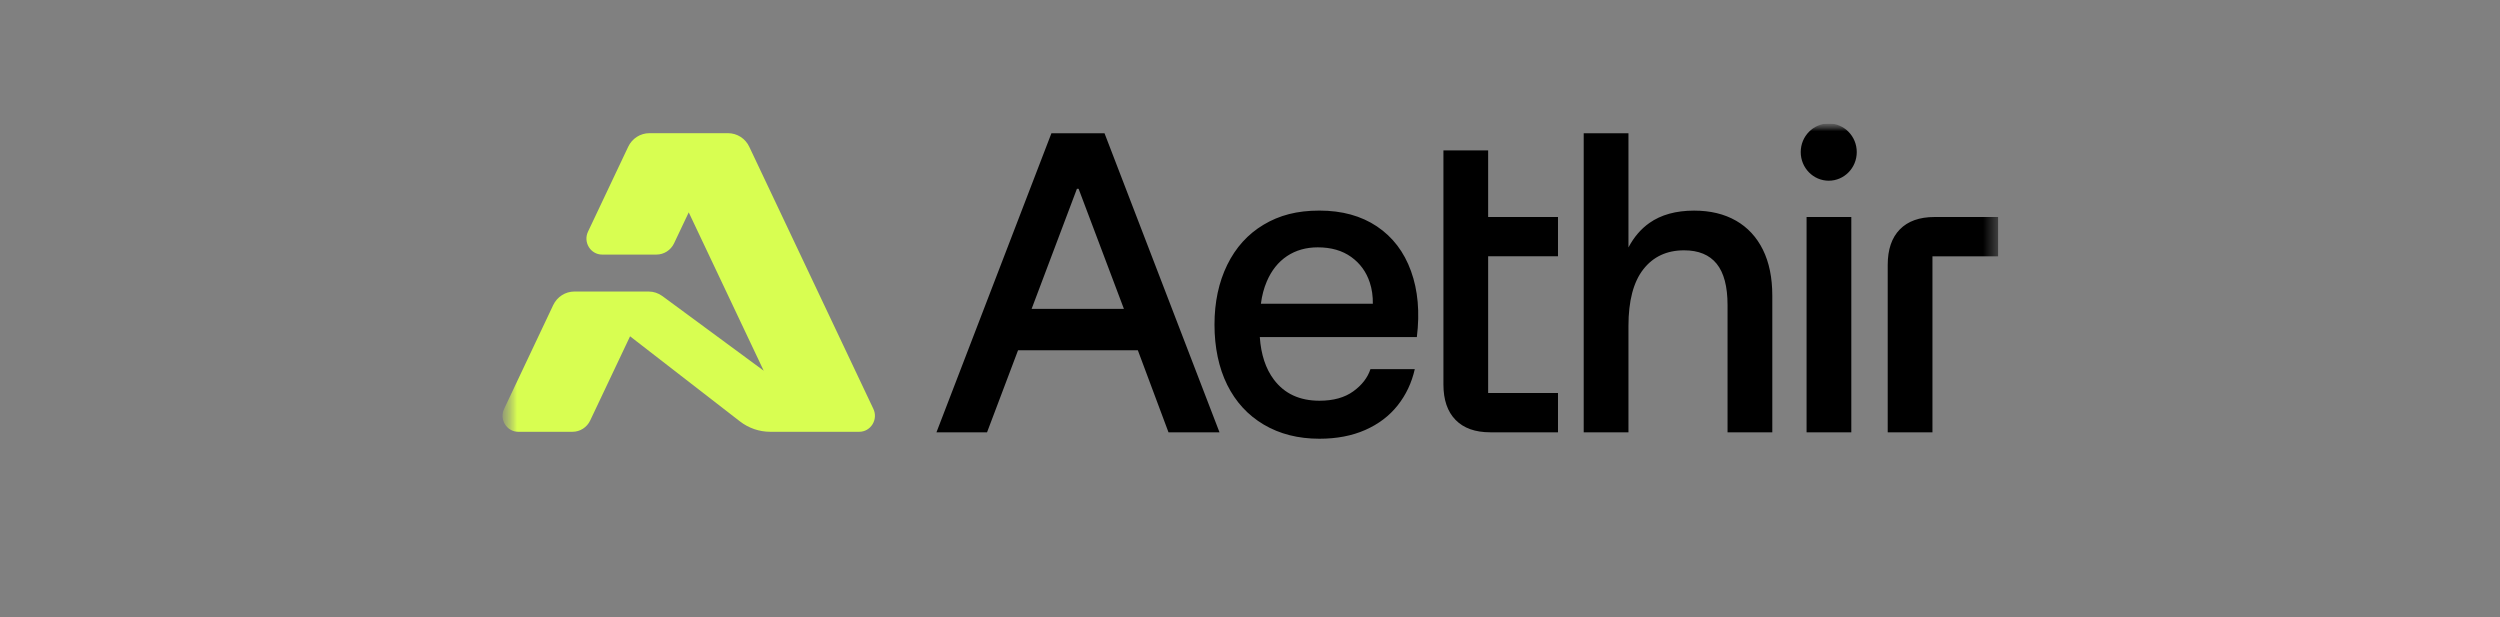 <svg width="162" height="40" viewBox="0 0 162 40" fill="none" xmlns="http://www.w3.org/2000/svg">
<rect x="0" y="0" width="162" height="40" fill="#808080" stroke="none"/>
<g clip-path="url(#clip0_13506_10249)">
<mask id="mask0_13506_10249" style="mask-type:luminance" maskUnits="userSpaceOnUse" x="32" y="8" width="98" height="24">
<path d="M129.5 8H32.5V32H129.5V8Z" fill="white"/>
</mask>
<g mask="url(#mask0_13506_10249)">
<mask id="mask1_13506_10249" style="mask-type:luminance" maskUnits="userSpaceOnUse" x="32" y="8" width="196" height="24">
<path d="M227.434 8H32.565V32H227.434V8Z" fill="white"/>
</mask>
<g mask="url(#mask1_13506_10249)">
<path d="M118.503 11.71C119.505 11.71 120.318 10.879 120.318 9.855C120.318 8.83 119.505 8 118.503 8C117.5 8 116.687 8.83 116.687 9.855C116.687 10.879 117.5 11.71 118.503 11.71ZM68.132 8.636L60.682 28.015H63.96L65.969 22.699H73.733L75.719 28.015H79.024L71.573 8.636H68.132ZM69.785 12.235H69.894L72.829 20.014H66.849L69.784 12.235H69.785ZM89.226 14.671C88.205 13.989 86.964 13.646 85.5 13.646C84.036 13.646 82.903 13.951 81.882 14.56C80.862 15.169 80.076 16.037 79.525 17.162C78.974 18.288 78.699 19.58 78.699 21.038C78.699 22.497 78.974 23.835 79.525 24.942C80.076 26.05 80.866 26.908 81.896 27.517C82.926 28.125 84.126 28.43 85.5 28.43C86.619 28.43 87.608 28.24 88.466 27.863C89.323 27.485 90.024 26.956 90.566 26.272C91.108 25.59 91.478 24.805 91.678 23.919H88.805C88.625 24.472 88.254 24.953 87.694 25.358C87.133 25.764 86.402 25.967 85.5 25.967C84.217 25.967 83.232 25.511 82.546 24.597C82.015 23.892 81.713 22.972 81.635 21.843H91.812C92.01 20.237 91.884 18.811 91.433 17.566C90.982 16.319 90.246 15.356 89.226 14.672V14.671ZM82.086 18.242C82.392 17.523 82.831 16.974 83.399 16.595C83.968 16.217 84.633 16.028 85.391 16.028C86.258 16.028 86.98 16.236 87.558 16.651C88.136 17.067 88.538 17.62 88.764 18.312C88.903 18.736 88.967 19.192 88.96 19.681H81.707C81.773 19.157 81.9 18.678 82.086 18.242ZM112.488 14.298C111.729 13.864 110.825 13.648 109.778 13.648C108.603 13.648 107.638 13.915 106.878 14.451C106.326 14.84 105.875 15.37 105.524 16.034V8.636H102.624V28.015H105.524V21.122C105.524 19.498 105.844 18.276 106.486 17.453C107.126 16.633 108.007 16.221 109.128 16.221C110.067 16.221 110.771 16.512 111.241 17.093C111.71 17.674 111.945 18.565 111.945 19.765V28.013H114.845V19.154C114.845 17.991 114.641 17 114.235 16.179C113.828 15.359 113.246 14.731 112.488 14.297V14.298ZM119.965 14.062H117.066V28.015H119.965V14.062ZM125.358 14.062C124.382 14.062 123.633 14.33 123.109 14.865C122.586 15.4 122.324 16.166 122.324 17.162V28.013H125.223V16.609H129.749V14.062H125.358ZM96.434 9.744H93.534V24.913C93.534 25.91 93.796 26.675 94.32 27.21C94.844 27.746 95.592 28.013 96.568 28.013H100.958V25.467H96.432V16.608H100.958V14.061H96.432V9.744H96.434Z" fill="black"/>
<path d="M47.176 8.63H42.083C41.496 8.63 40.961 8.972 40.707 9.51L38.103 15.011C37.777 15.699 38.27 16.497 39.02 16.497H42.535C43.023 16.497 43.469 16.212 43.681 15.764L44.63 13.761L49.488 24.022L42.924 19.187C42.663 18.995 42.35 18.891 42.028 18.891H37.223C36.636 18.891 36.102 19.233 35.847 19.771L32.667 26.494C32.341 27.182 32.833 27.98 33.584 27.98H37.099C37.587 27.98 38.033 27.695 38.245 27.247L40.828 21.792L47.943 27.302C48.51 27.742 49.203 27.98 49.915 27.98H55.676C56.427 27.98 56.92 27.182 56.594 26.494L48.552 9.51C48.298 8.972 47.763 8.63 47.176 8.63Z" fill="#D8FE51"/>
</g>
</g>
</g>
<defs>
<clipPath id="clip0_13506_10249">
<rect width="97" height="24" fill="white" transform="translate(32.5 8)"/>
</clipPath>
</defs>
</svg>

